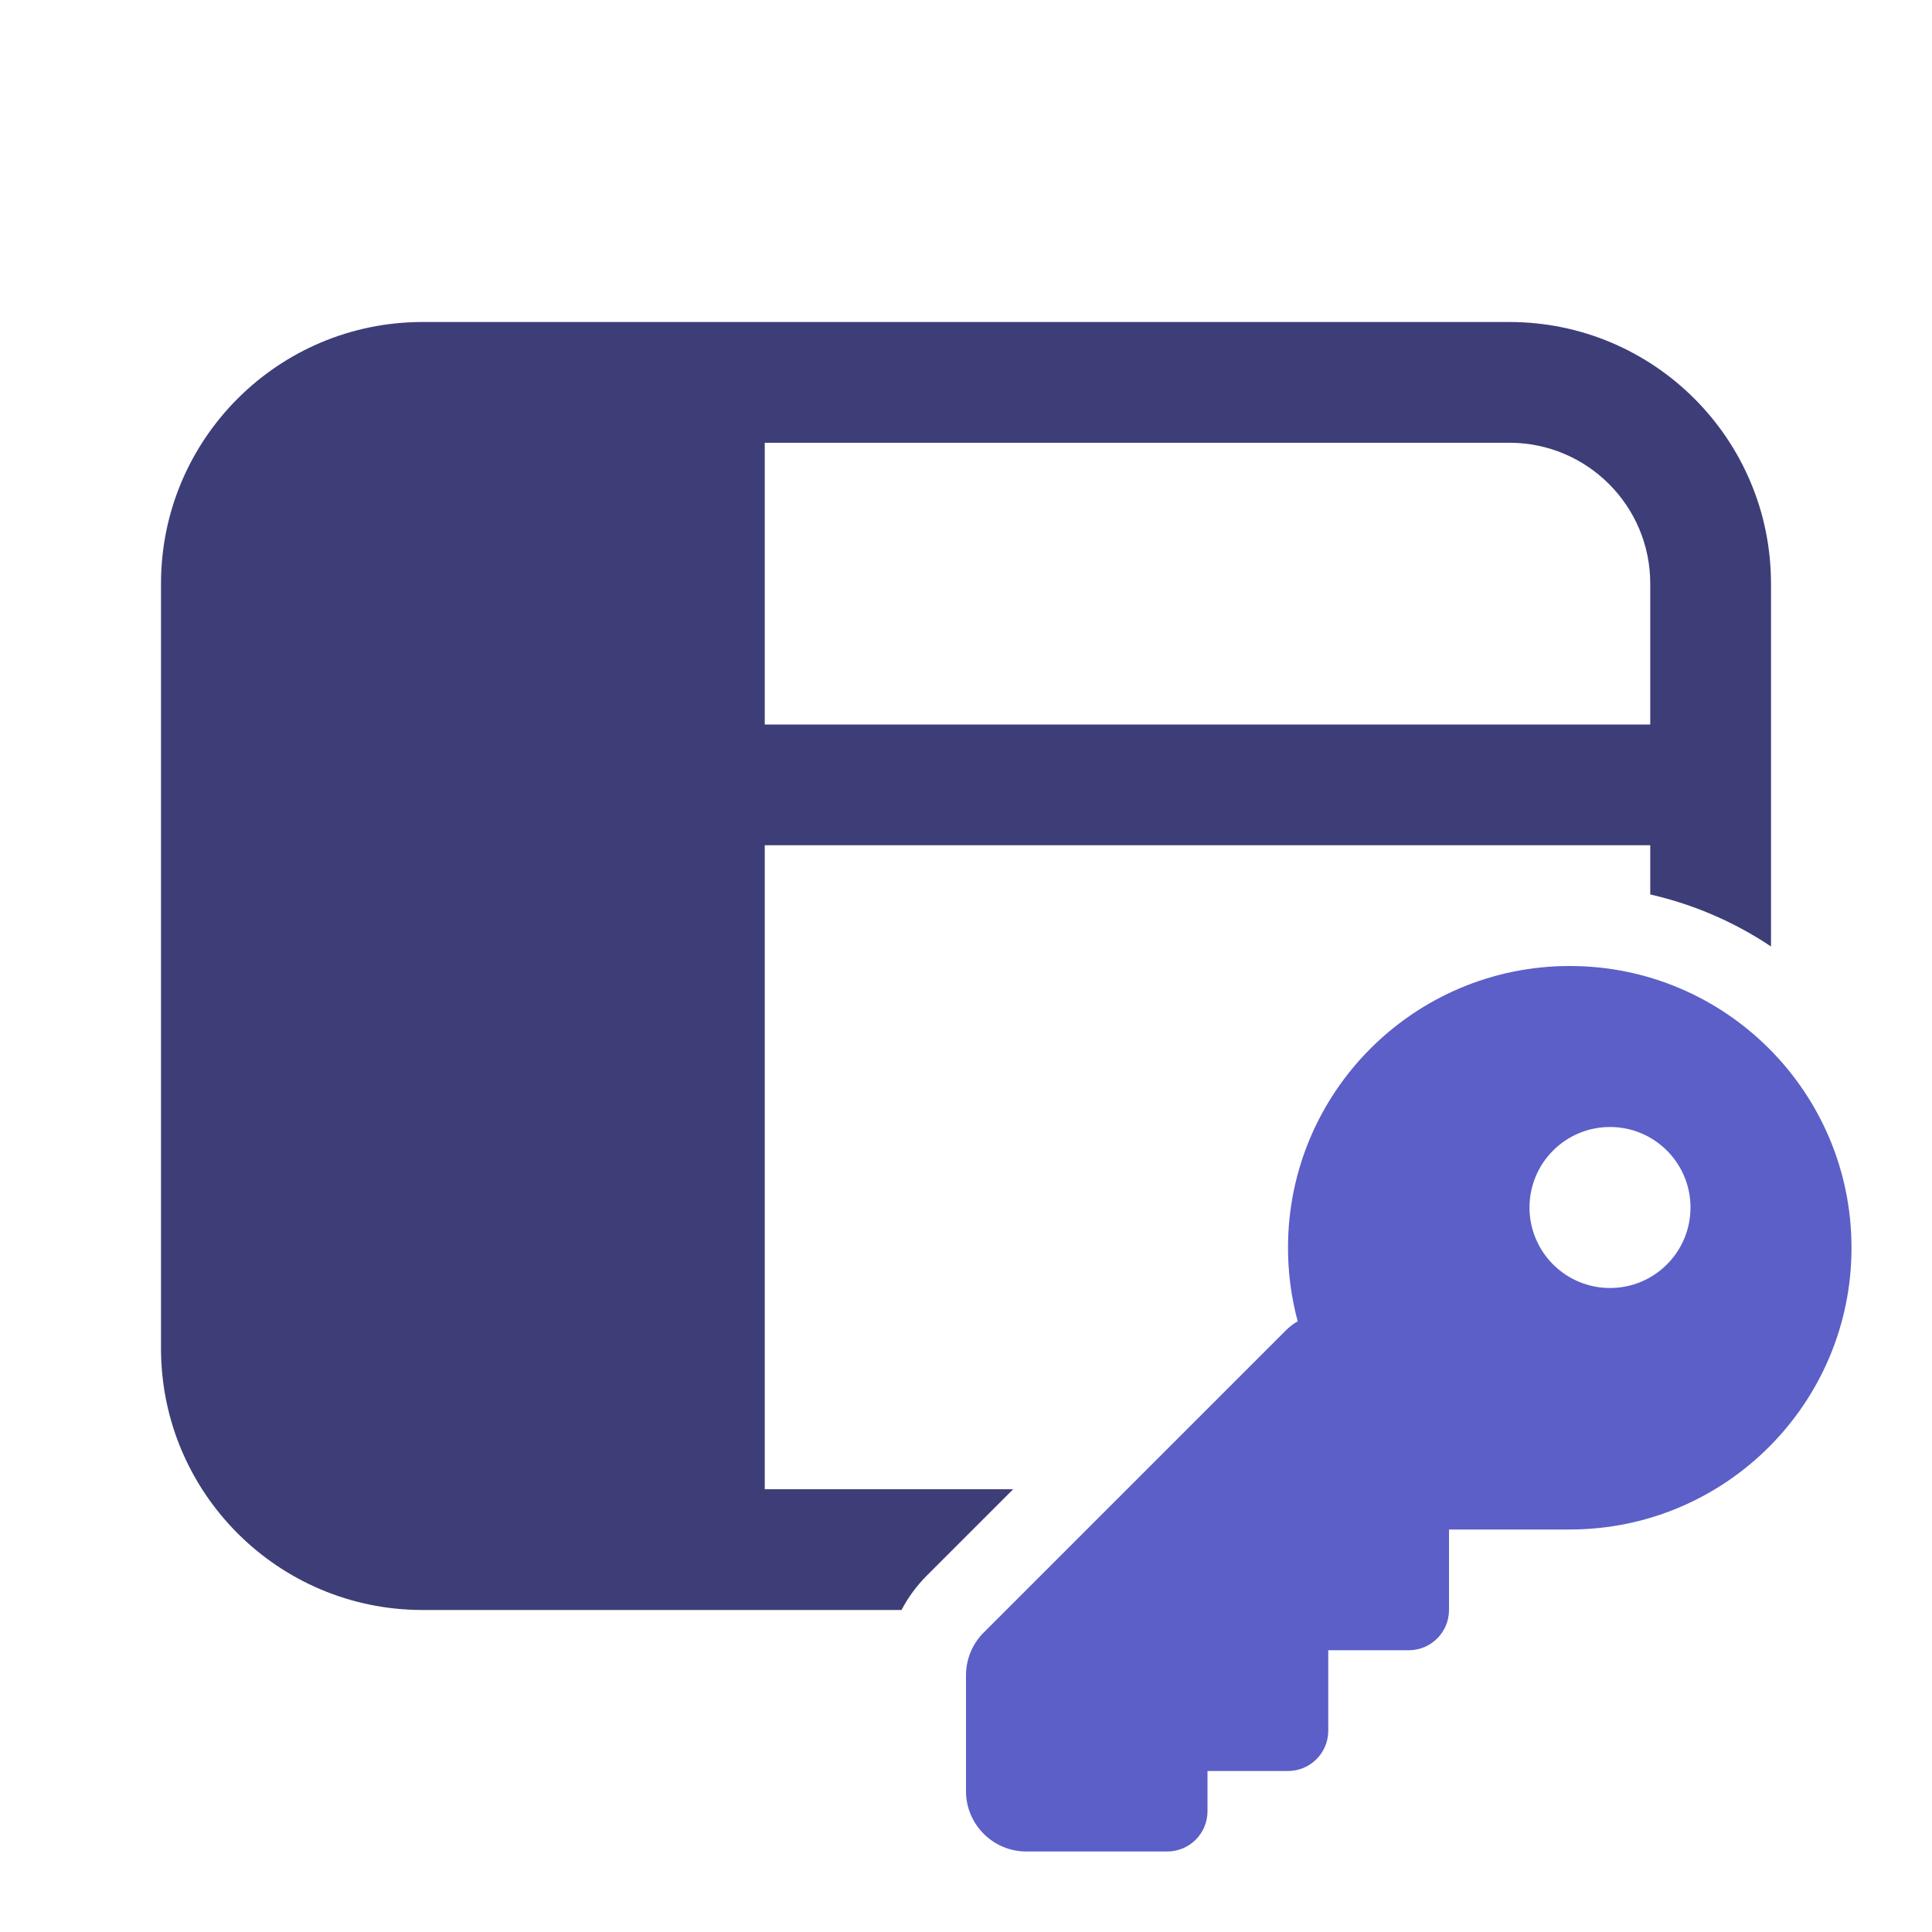 <svg width="48" height="48" viewBox="0 0 48 48" fill="none" xmlns="http://www.w3.org/2000/svg">
<path fill-rule="evenodd" clip-rule="evenodd" d="M10.5 8C6.91 8 4 10.91 4 14.5V33.5C4 37.09 6.91 40 10.5 40H22.398C22.561 39.688 22.772 39.4 23.025 39.146L25.172 37H19V21H41V22.223C42.088 22.47 43.101 22.914 44 23.515V14.5C44 10.91 41.09 8 37.5 8H10.5ZM41 18H19V11H37.5C39.433 11 41 12.567 41 14.5V18Z" fill="#3D3E78"/>
<path fill-rule="evenodd" clip-rule="evenodd" d="M39 38C42.866 38 46 34.866 46 31C46 27.134 42.866 24 39 24C35.134 24 32 27.134 32 31C32 31.632 32.084 32.245 32.241 32.827C32.133 32.89 32.032 32.968 31.939 33.061L24.439 40.561C24.158 40.842 24 41.224 24 41.621V44.5C24 45.328 24.672 46 25.5 46H29C29.552 46 30 45.552 30 45V44H32C32.552 44 33 43.552 33 43V41H35C35.552 41 36 40.552 36 40V38H39ZM40 32C41.105 32 42 31.105 42 30C42 28.895 41.105 28 40 28C38.895 28 38 28.895 38 30C38 31.105 38.895 32 40 32Z" fill="#5B5FC7"/>
</svg>
